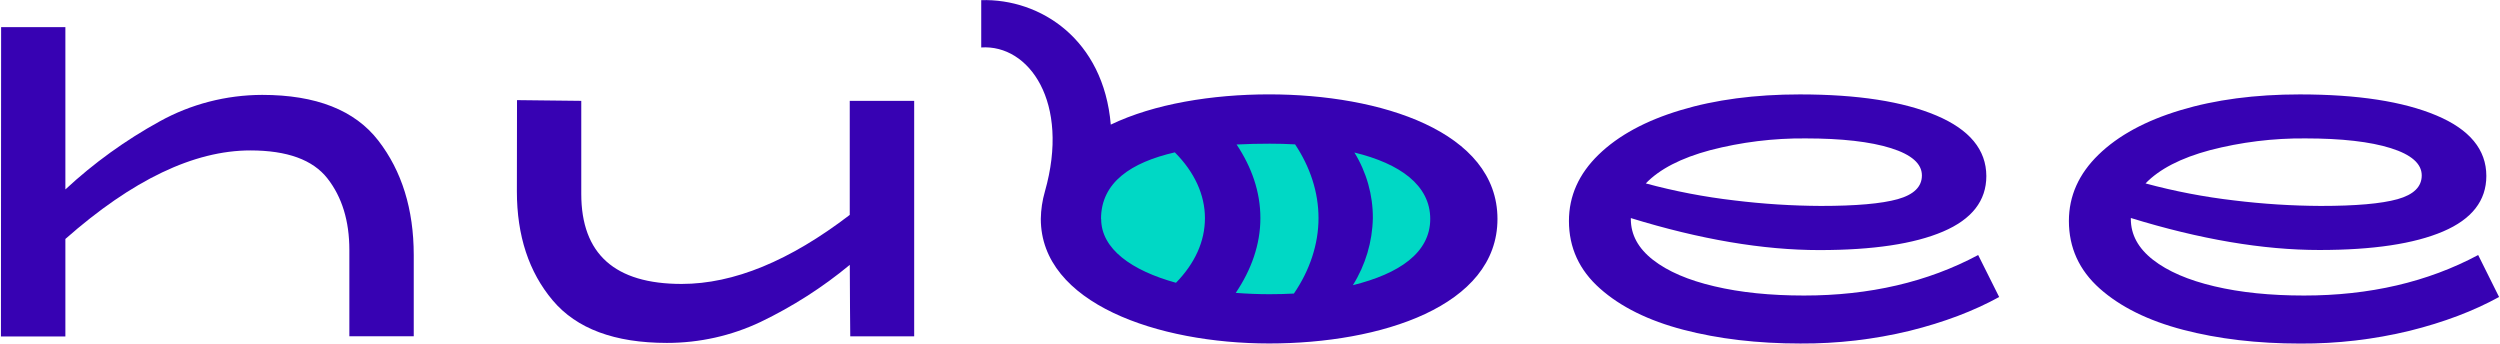 <svg xmlns="http://www.w3.org/2000/svg" id="uuid-d5fd547c-1eda-48e3-a829-3a176f7ad84c" data-name="Layer 1" viewBox="0 0 582 80"><defs><style>      .uuid-acad21cb-7baf-4fdc-b894-2e77aa7740ee {        fill: #00d8c5;      }      .uuid-2adf8e8a-72a7-4c3b-86e1-969e98c5fe74 {        fill: #3702b3;      }    </style></defs><rect class="uuid-acad21cb-7baf-4fdc-b894-2e77aa7740ee" x="255.54" y="32.46" width="78.58" height="37"></rect><path class="uuid-2adf8e8a-72a7-4c3b-86e1-969e98c5fe74" d="M81.33,78.3v-20.11c0-6.75-1.7-12.3-5.1-16.65-3.4-4.35-9.38-6.52-17.95-6.52-13.11,0-27.47,6.87-43.06,20.61v22.7H.22L.26,6.32h14.96v37.78c6.61-6.14,13.99-11.46,21.95-15.84,7.27-4.03,15.49-6.15,23.86-6.17,12.55,0,21.57,3.55,27.05,10.65,5.48,7.1,8.23,15.97,8.24,26.61v18.94h-14.98Z"></path><path class="uuid-2adf8e8a-72a7-4c3b-86e1-969e98c5fe74" d="M197.94,78.3s-.11-11.01-.11-16.64c-6.33,5.24-13.3,9.7-20.75,13.28-6.8,3.23-14.27,4.9-21.83,4.89-12.16,0-21.02-3.3-26.58-9.9-5.56-6.6-8.34-15.06-8.34-25.37l.03-21.25,14.96.17v21.66c0,13.98,7.79,20.96,23.38,20.96,12.09,0,25.13-5.36,39.12-16.07v-26.55h15v54.82h-14.89Z"></path><path class="uuid-2adf8e8a-72a7-4c3b-86e1-969e98c5fe74" d="M465.41,69.14c-5.92,3.26-12.85,5.89-20.81,7.87-8.33,2.02-16.89,3.01-25.47,2.96-10,0-19.08-1.07-27.23-3.2-8.16-2.13-14.63-5.34-19.43-9.61-4.81-4.26-7.22-9.5-7.22-15.72,0-5.82,2.3-10.96,6.9-15.43,4.6-4.47,10.96-7.92,19.08-10.36,8.11-2.45,17.37-3.67,27.77-3.67,13.45,0,24.04,1.64,31.78,4.91,7.74,3.28,11.62,7.97,11.64,14.09,0,5.75-3.36,10.06-10.08,12.93-6.72,2.87-16.32,4.31-28.79,4.31-13.12,0-27.75-2.48-43.89-7.45v.23c0,3.65,1.72,6.81,5.16,9.5,3.44,2.68,8.2,4.73,14.28,6.15,6.08,1.44,13.04,2.15,20.87,2.15,15.27,0,28.79-3.14,40.55-9.43l4.89,9.78ZM398.14,34.96c-6.8,1.82-11.8,4.41-15,7.74,6.76,1.83,13.66,3.15,20.64,3.96,6.68.82,13.4,1.25,20.12,1.28,8.15,0,14.11-.52,17.87-1.57,3.76-1.05,5.65-2.89,5.65-5.53,0-2.72-2.4-4.84-7.2-6.35s-11.44-2.27-19.91-2.27c-7.48-.06-14.94.86-22.17,2.74"></path><path class="uuid-2adf8e8a-72a7-4c3b-86e1-969e98c5fe74" d="M581.78,69.14c-5.92,3.26-12.85,5.89-20.81,7.87-8.34,2.02-16.9,3.02-25.49,2.97-10,0-19.08-1.07-27.23-3.2-8.15-2.13-14.64-5.34-19.45-9.62-4.77-4.26-7.16-9.5-7.16-15.72,0-5.82,2.3-10.96,6.9-15.43,4.6-4.47,10.96-7.92,19.08-10.36,8.12-2.45,17.38-3.67,27.77-3.67,13.44,0,24.03,1.63,31.79,4.89,7.76,3.26,11.64,7.96,11.64,14.09,0,5.75-3.36,10.06-10.08,12.93-6.72,2.87-16.32,4.31-28.79,4.31-13.12,0-27.75-2.48-43.89-7.45v.23c0,3.65,1.72,6.81,5.16,9.5,3.44,2.68,8.2,4.74,14.28,6.17,6.08,1.44,13.03,2.15,20.87,2.15,15.27,0,28.78-3.14,40.55-9.43l4.87,9.78ZM514.48,34.96c-6.8,1.82-11.79,4.41-15,7.74,6.76,1.83,13.66,3.15,20.63,3.96,6.68.82,13.42,1.25,20.16,1.28,8.15,0,14.11-.52,17.87-1.57,3.76-1.05,5.64-2.89,5.64-5.53,0-2.72-2.4-4.84-7.2-6.35-4.8-1.51-11.44-2.27-19.91-2.27-7.49-.06-14.95.86-22.19,2.74"></path><path class="uuid-2adf8e8a-72a7-4c3b-86e1-969e98c5fe74" d="M295.45,21.97c-13.22,0-26.76,2.19-36.86,7.04C256.91,9.17,242.25-.35,228.43.03v11.02c11.1-.75,20.74,12.72,14.82,33.54-.6,2.08-.92,4.22-.95,6.37,0,19.64,27.24,29,53.16,29s53.15-8.62,53.15-28.99-27.23-29-53.16-29M256.32,50.96c0-8.49,6.98-13.15,17.18-15.49,4.55,4.56,7.01,9.85,7.01,15.31s-2.36,10.55-6.74,15.05c-10.31-2.84-17.42-7.87-17.42-14.86M287.69,68.17c3.61-5.35,5.73-11.25,5.73-17.39s-2.03-11.86-5.54-17.14c2.51-.13,5.09-.19,7.7-.19,2.01,0,3.99.05,5.92.16,3.51,5.29,5.45,11.12,5.45,17.18s-2.04,12.16-5.73,17.55c-1.84.1-3.73.15-5.66.15-2.68,0-5.32-.11-7.9-.31M314.95,66.39c2.94-4.71,4.54-10.1,4.65-15.6.03-5.38-1.46-10.66-4.29-15.28,10.59,2.57,17.65,7.6,17.65,15.46s-7.21,12.75-18.02,15.42"></path></svg>